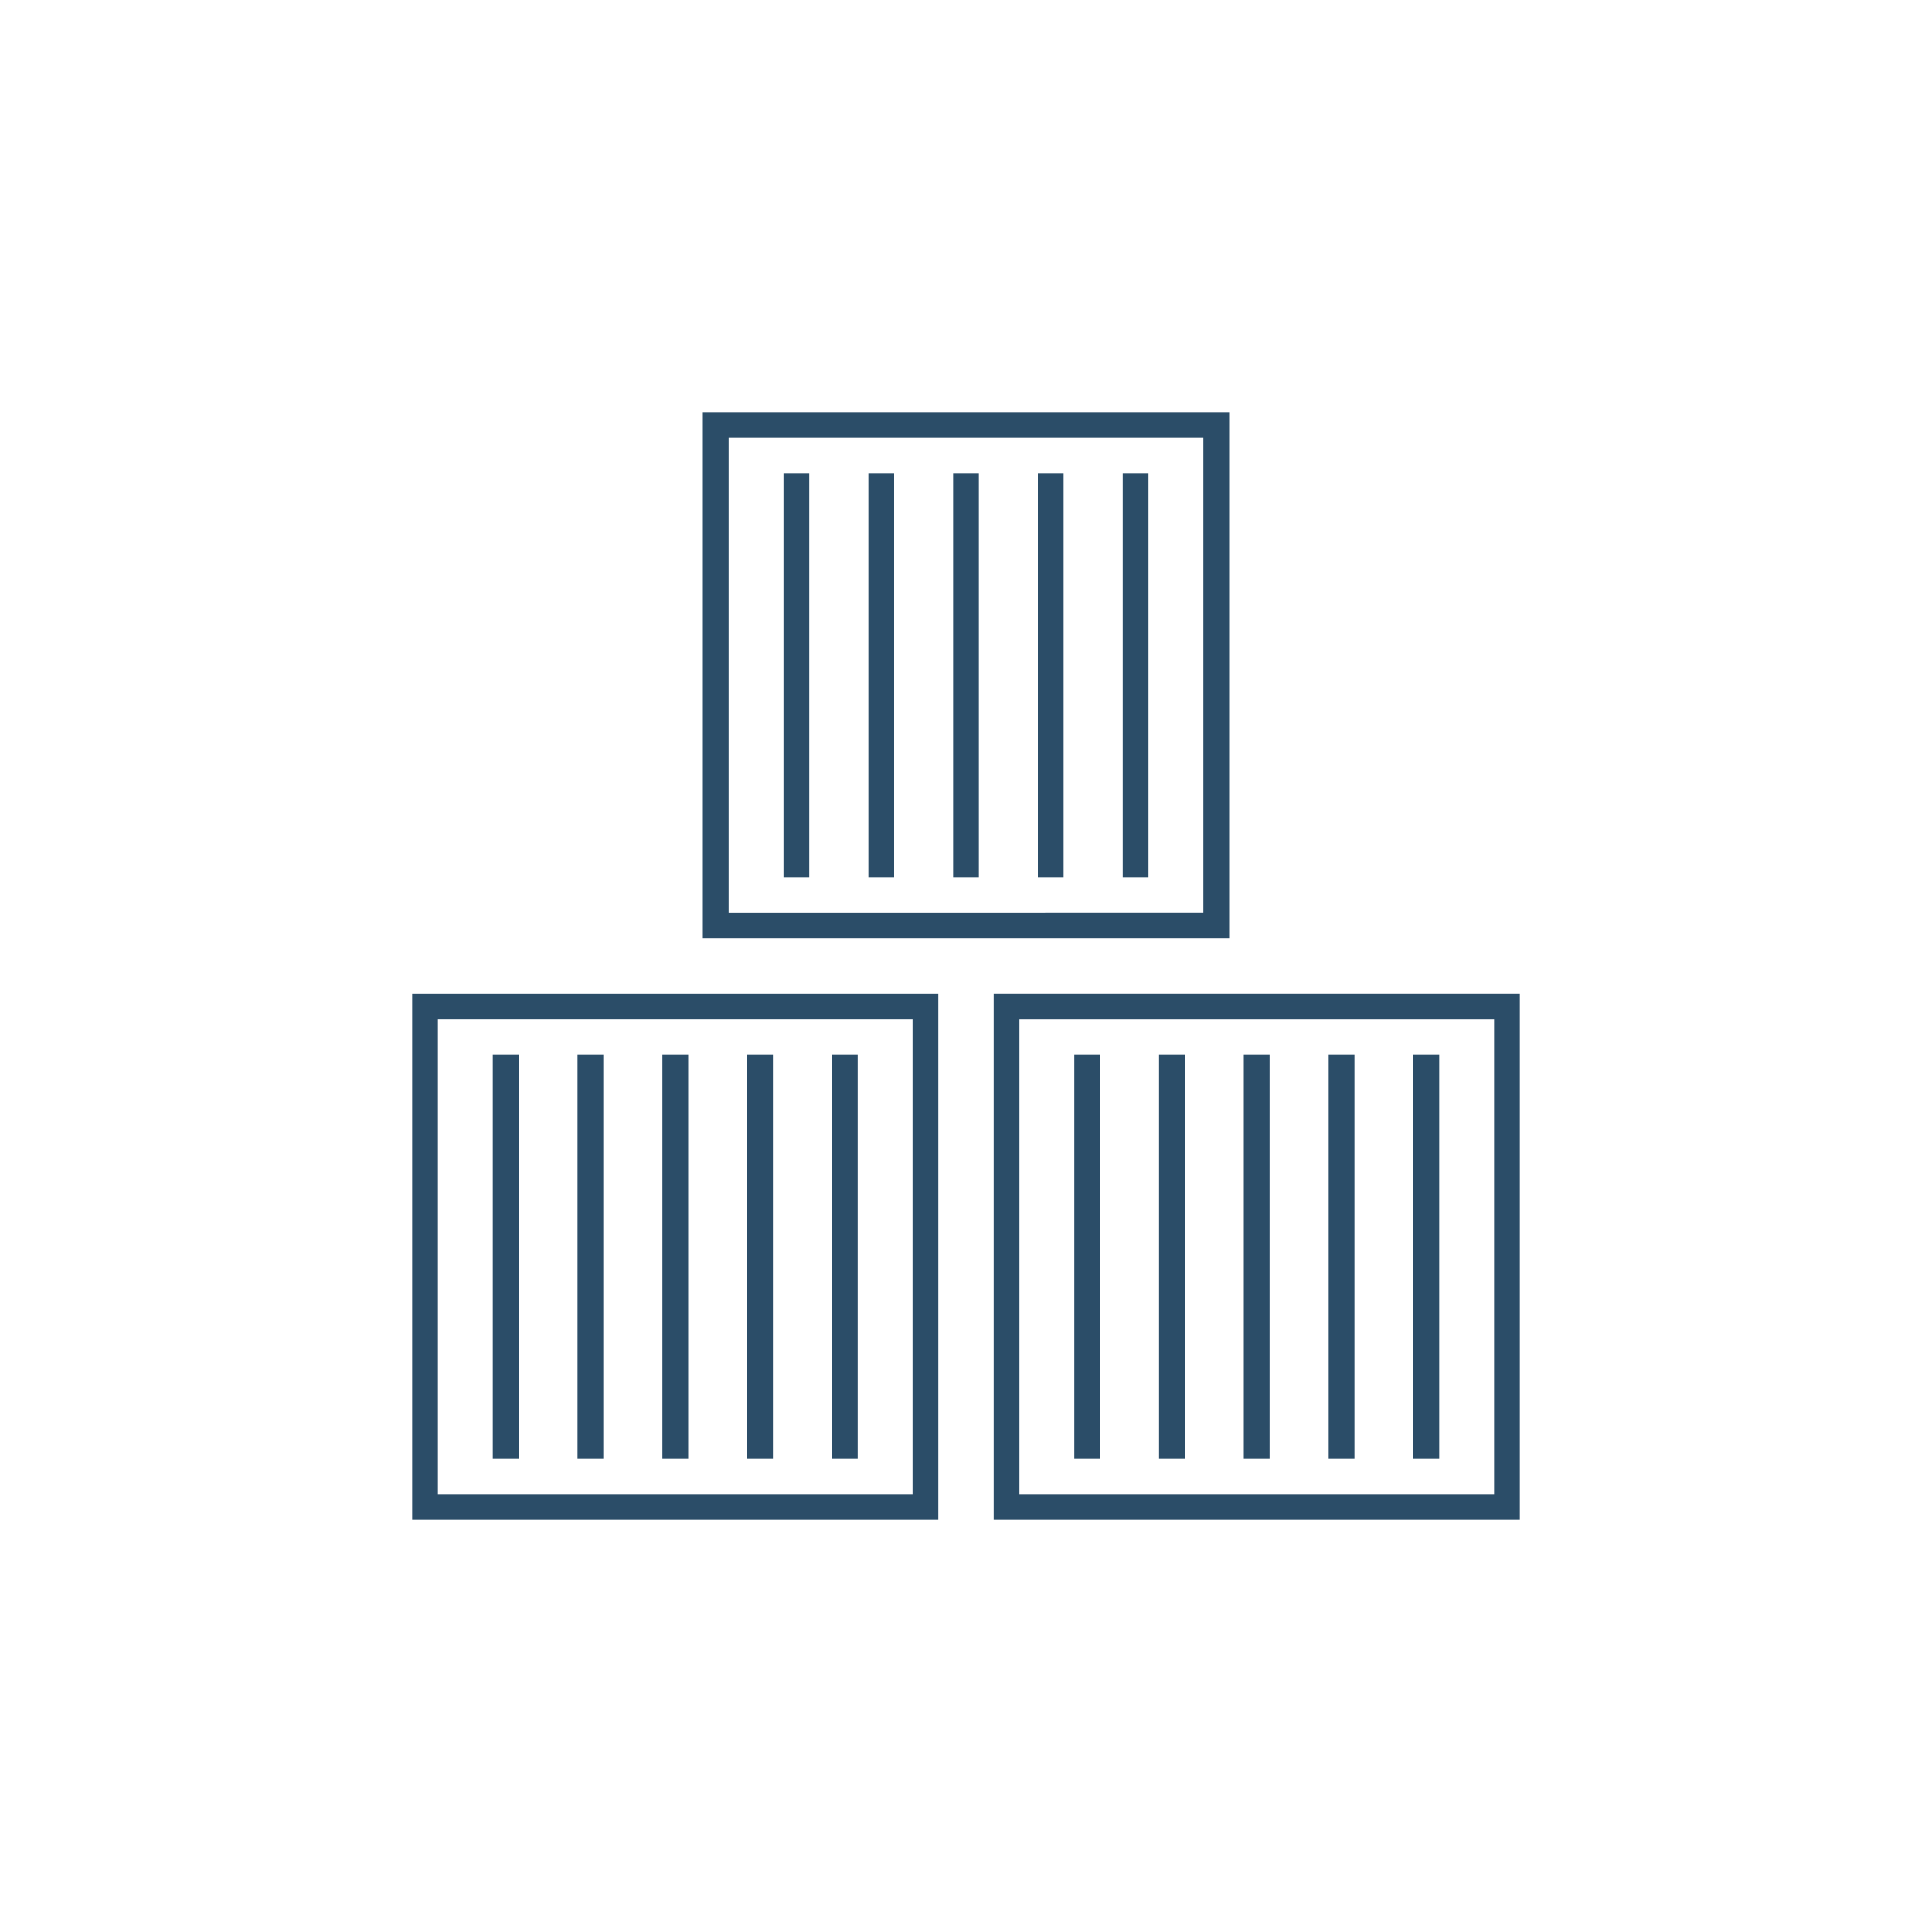<svg id="Layer_1" data-name="Layer 1" xmlns="http://www.w3.org/2000/svg" viewBox="0 0 150 150"><defs><style>.cls-1{fill:#2b4d68;}</style></defs><path class="cls-1" d="M72.85,118H32V77.15H72.85ZM34,116H70.85V79.15H34Z"/><rect class="cls-1" x="64.59" y="81.88" width="2" height="31.38"/><rect class="cls-1" x="58.01" y="81.88" width="2" height="31.38"/><rect class="cls-1" x="51.43" y="81.88" width="2" height="31.38"/><rect class="cls-1" x="44.84" y="81.88" width="2" height="31.38"/><rect class="cls-1" x="38.26" y="81.88" width="2" height="31.38"/><path class="cls-1" d="M118,118H77.15V77.15H118Zm-38.85-2H116V79.15H79.15Z"/><rect class="cls-1" x="109.74" y="81.88" width="2" height="31.38"/><rect class="cls-1" x="103.16" y="81.88" width="2" height="31.38"/><rect class="cls-1" x="96.57" y="81.88" width="2" height="31.38"/><rect class="cls-1" x="89.99" y="81.88" width="2" height="31.38"/><rect class="cls-1" x="83.41" y="81.88" width="2" height="31.38"/><path class="cls-1" d="M95.43,72.85H54.57V32H95.43Zm-38.86-2H93.43V34H56.57Z"/><rect class="cls-1" x="87.17" y="36.74" width="2" height="31.38"/><rect class="cls-1" x="80.58" y="36.74" width="2" height="31.38"/><rect class="cls-1" x="74" y="36.74" width="2" height="31.38"/><rect class="cls-1" x="67.42" y="36.74" width="2" height="31.38"/><rect class="cls-1" x="60.83" y="36.74" width="2" height="31.38"/></svg>